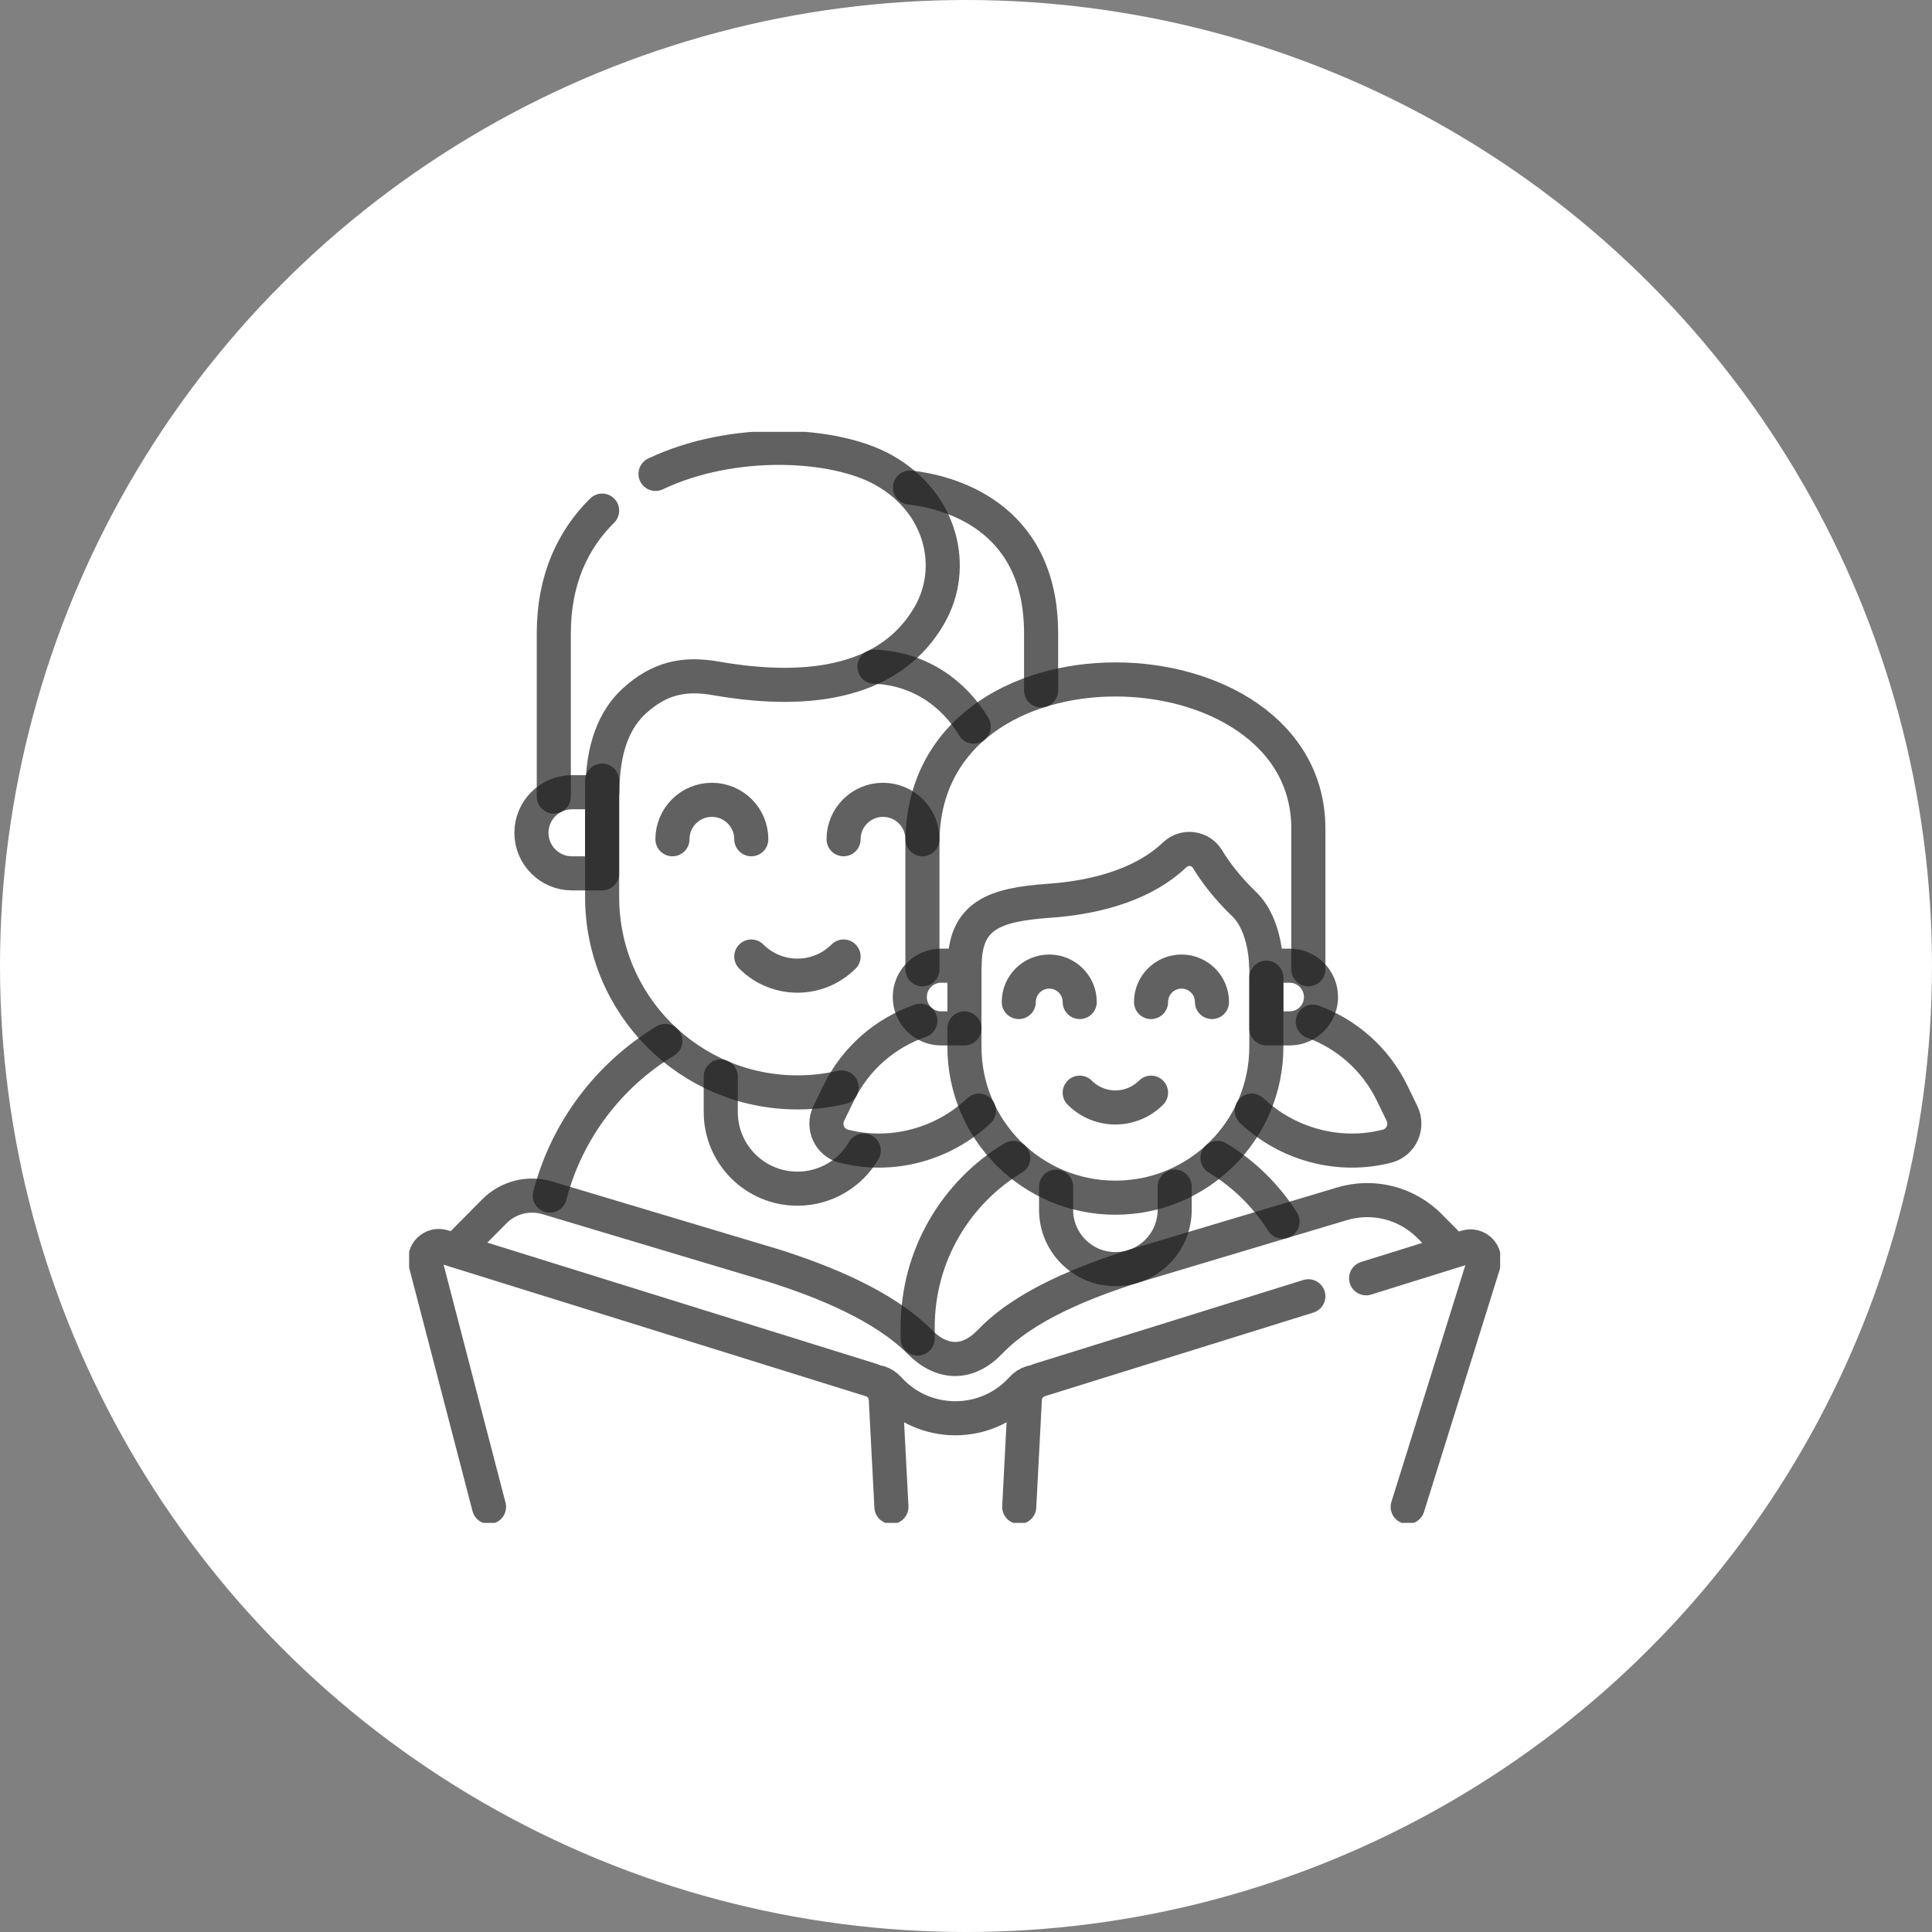 <svg width="85" height="85" viewBox="0 0 85 85" fill="none" xmlns="http://www.w3.org/2000/svg">
<rect x="0" y="0" width="85" height="85" fill="#808080" stroke="none"/>
<circle cx="42.5" cy="42.5" r="42.5" fill="white"/>
<g clip-path="url(#clip0_226_3)">
<path opacity="0.7" d="M24.19 52.602C24.936 49.725 26.791 47.296 29.271 45.797M38.001 50.621C37.416 51.624 36.329 52.297 35.084 52.297H35.084C33.22 52.297 31.71 50.787 31.71 48.923V47.361" stroke="#1E1E1E" stroke-width="1.5" stroke-miterlimit="10" stroke-linecap="round" stroke-linejoin="round"/>
<path opacity="0.7" d="M37.028 47.841C36.391 47.988 35.739 48.062 35.085 48.061H35.084C30.338 48.061 26.491 44.214 26.491 39.469V34.344M33.054 42.083C34.176 43.205 35.992 43.205 37.114 42.083M45.804 30.374V27.86C45.804 22.58 41.571 21.623 40.036 21.45M38.471 29.332C40.478 29.411 41.982 30.533 42.841 31.969M26.491 22.465C25.202 23.739 24.365 25.504 24.365 27.86V35.044" stroke="#1E1E1E" stroke-width="1.5" stroke-miterlimit="10" stroke-linecap="round" stroke-linejoin="round"/>
<path opacity="0.7" d="M26.503 34.855C26.503 32.873 27.058 31.617 27.904 30.842C28.987 29.851 30.067 29.597 31.476 29.843C34.404 30.352 38.886 30.574 40.903 27.047C42.086 24.978 41.459 22.12 38.861 20.672C36.7 19.467 32.245 19.235 28.84 20.85M29.585 36.923C29.585 35.966 30.362 35.189 31.32 35.189C32.278 35.189 33.054 35.966 33.054 36.923M37.114 36.923C37.114 35.966 37.891 35.189 38.849 35.189C39.807 35.189 40.583 35.966 40.583 36.923M55.074 48.864C56.635 50.349 58.912 50.971 61.027 50.426C61.65 50.265 61.963 49.566 61.682 48.987L61.25 48.098C60.508 46.574 59.232 45.485 57.757 44.947M43.07 48.864C41.51 50.349 39.233 50.971 37.117 50.426C36.494 50.265 36.181 49.566 36.463 48.987L36.895 48.098C37.653 46.539 38.971 45.435 40.49 44.91M53.565 50.943C54.723 51.643 55.702 52.602 56.426 53.746M40.374 58.891V58.392C40.374 55.232 42.059 52.466 44.58 50.943M51.681 52.208V53.227C51.681 54.668 50.513 55.836 49.072 55.836H49.072C47.632 55.836 46.464 54.668 46.464 53.227V52.208M26.491 38.424H25.165C24.18 38.424 23.381 37.625 23.381 36.64C23.381 35.654 24.18 34.855 25.165 34.855H26.491V38.424Z" stroke="#1E1E1E" stroke-width="1.5" stroke-miterlimit="10" stroke-linecap="round" stroke-linejoin="round"/>
<path opacity="0.7" d="M55.714 43.014V46.052C55.714 49.72 52.74 52.693 49.073 52.693H49.072C45.404 52.693 42.431 49.72 42.431 46.052V45.245" stroke="#1E1E1E" stroke-width="1.5" stroke-miterlimit="10" stroke-linecap="round" stroke-linejoin="round"/>
<path opacity="0.7" d="M47.503 48.073C48.37 48.94 49.774 48.94 50.641 48.073M57.562 42.645V36.452C57.562 27.908 40.583 27.295 40.583 37.08V42.645" stroke="#1E1E1E" stroke-width="1.5" stroke-miterlimit="10" stroke-linecap="round" stroke-linejoin="round"/>
<path opacity="0.7" d="M42.44 42.486C42.44 40.257 43.76 39.799 46.163 39.63C48.446 39.47 50.417 38.818 51.677 37.613C52.111 37.197 52.818 37.286 53.128 37.801C53.458 38.349 53.966 39.033 54.74 39.78C55.714 40.721 55.704 42.486 55.704 42.486M44.822 44.085C44.822 43.345 45.422 42.745 46.163 42.745C46.903 42.745 47.503 43.345 47.503 44.085M50.641 44.085C50.641 43.345 51.242 42.745 51.982 42.745C52.722 42.745 53.322 43.345 53.322 44.085M63.936 54.994L62.893 53.941C62.401 53.445 61.783 53.091 61.105 52.919C60.428 52.746 59.717 52.761 59.047 52.961L49.947 55.686C47.779 56.374 45.121 57.401 43.564 59.027C42.584 60.052 41.451 60.036 40.454 59.03C38.866 57.426 36.182 56.361 34.053 55.686L24.081 52.7C23.675 52.578 23.243 52.569 22.832 52.674C22.422 52.779 22.047 52.993 21.749 53.294L20.064 54.994M45.381 60.825C45.22 60.876 45.075 60.97 44.962 61.096C43.399 62.832 40.662 62.832 39.099 61.096C38.986 60.97 38.841 60.876 38.68 60.825M57.562 57.031L45.746 60.712C45.563 60.769 45.402 60.88 45.285 61.032C45.167 61.183 45.099 61.367 45.089 61.558L44.842 66.297M61.933 66.297L65.269 55.619C65.413 55.156 64.978 54.72 64.515 54.864L60.103 56.239M39.219 66.297L38.972 61.558C38.962 61.367 38.894 61.183 38.777 61.032C38.659 60.88 38.498 60.769 38.315 60.712L19.485 54.846C19.034 54.705 18.604 55.115 18.723 55.572L21.515 66.297M42.431 45.245H41.406C40.644 45.245 40.027 44.627 40.027 43.866C40.027 43.104 40.644 42.486 41.406 42.486H42.431V45.245ZM55.714 42.486H56.739C57.5 42.486 58.118 43.104 58.118 43.866C58.118 44.627 57.5 45.245 56.739 45.245H55.714V42.486Z" stroke="#1E1E1E" stroke-width="1.5" stroke-miterlimit="10" stroke-linecap="round" stroke-linejoin="round"/>
</g>
<defs>
<clipPath id="clip0_226_3">
<rect width="48" height="48" fill="white" transform="translate(18 19)"/>
</clipPath>
</defs>
</svg>
